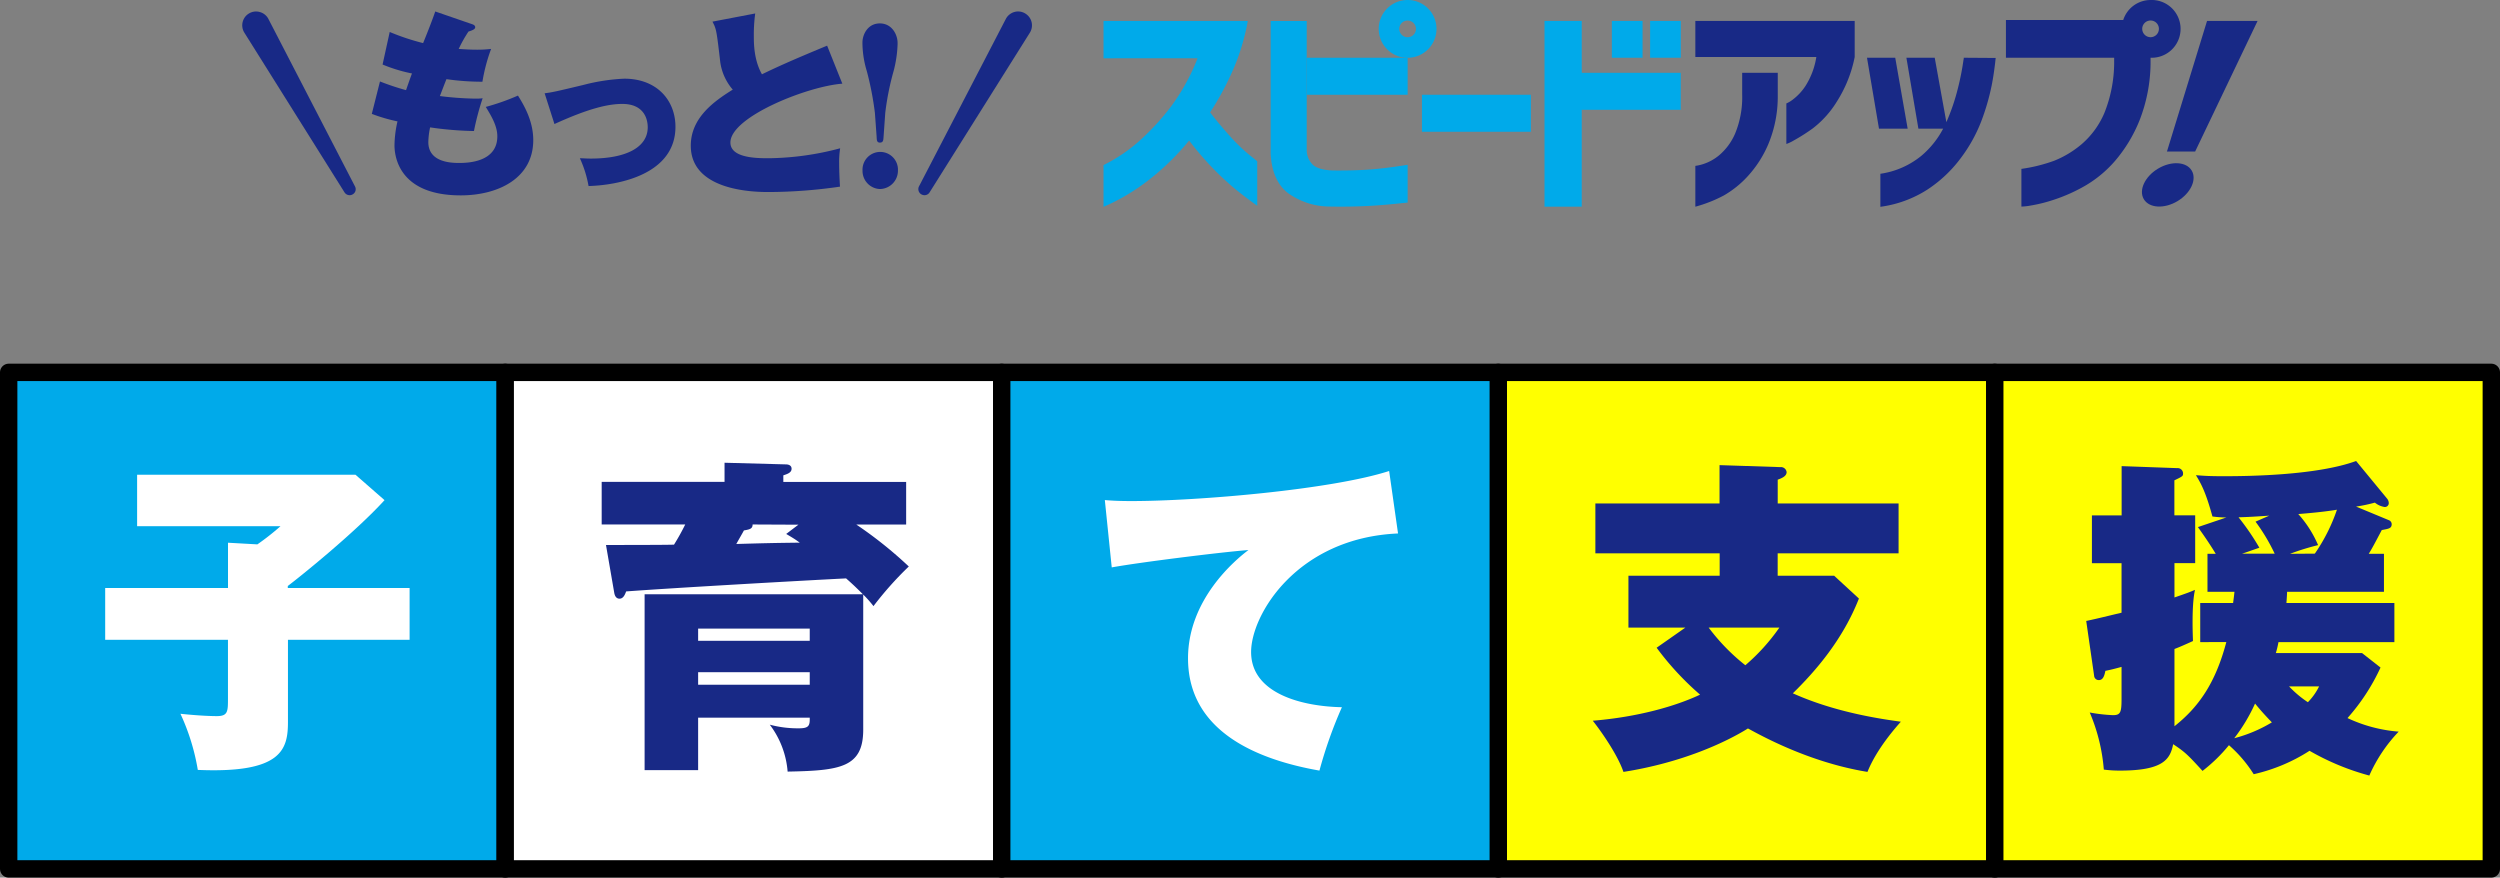 <svg xmlns="http://www.w3.org/2000/svg" viewBox="0 0 575.43 202"><rect x="0" y="0" width="575.43" height="202" fill="#808080" stroke="none"/><defs><style>.cls-1,.cls-3{fill:#00aaea;}.cls-2{fill:#182986;}.cls-3,.cls-5,.cls-6{stroke:#000;stroke-linecap:round;stroke-linejoin:round;stroke-width:4px;}.cls-4,.cls-5{fill:#fff;}.cls-6{fill:#ff0;}</style></defs><g id="レイヤー_2" data-name="レイヤー 2"><g id="ガイド"><path class="cls-1" d="M254,13.42V4.82h33.21a50.79,50.79,0,0,1-3.5,11.49,66.11,66.11,0,0,1-5.18,9.56c1.63,2.11,3.24,4,4.85,5.78a41.06,41.06,0,0,0,4.18,4c1.18.94,1.78,1.44,1.82,1.47V47.36c-1.95-1.39-3.73-2.75-5.32-4.06a65,65,0,0,1-5.1-4.79,67.72,67.72,0,0,1-5.26-6.17,57,57,0,0,1-6.76,7,51.34,51.34,0,0,1-6.37,4.79,46.66,46.66,0,0,1-4.73,2.64c-1.19.56-1.8.83-1.84.83V38a37.3,37.3,0,0,0,8.49-5.78,56.81,56.81,0,0,0,7.08-7.75,48.23,48.23,0,0,0,6.08-11.06Z"/><path class="cls-1" d="M300.77,12V4.83h-8.3V35.38q.33,6.24,4,9.07A16.52,16.52,0,0,0,306,47.54c3.29.07,6.29,0,9-.14s5.7-.42,9-.78V37.93q-5.06.82-8.79,1.09t-8.52.22c-2.25-.11-3.77-.57-4.59-1.39a4.82,4.82,0,0,1-1.33-3.28V20.51"/><polyline class="cls-1" points="300.77 21.81 312.38 21.81 324 21.81 324 17.55 324 13.29 312.38 13.29 300.77 13.29"/><path class="cls-1" d="M327.29,30.33V21.81h25.07v8.52Z"/><path class="cls-1" d="M355.5,47.57V4.82h8.57V16.75h22.79v8.52H364.07v22.3ZM371,13.29V4.82h7.07v8.47Zm8.81,0V4.82h7.06v8.47Z"/><path class="cls-2" d="M390.22,38.18a9.58,9.58,0,0,0,1.76-.4,10.94,10.94,0,0,0,3.75-2.07,13.51,13.51,0,0,0,3.63-4.93A21.85,21.85,0,0,0,401,21.69V16.75h8.19V22A28.28,28.28,0,0,1,407,33.22a25.77,25.77,0,0,1-4.8,7.43A22.88,22.88,0,0,1,396.76,45a31.84,31.84,0,0,1-6.54,2.58Z"/><path class="cls-2" d="M508,4.82h11.63L505.26,34.88h-6.49Z"/><ellipse class="cls-2" cx="498.98" cy="42.58" rx="6.42" ry="4.36" transform="translate(49.09 262.58) rotate(-30.94)"/><path class="cls-2" d="M390.22,13.12V4.82H426.9v8.3a29.89,29.89,0,0,1-4.12,10.28,22.69,22.69,0,0,1-5.54,6.16,43.27,43.27,0,0,1-4.36,2.77,9.26,9.26,0,0,1-1.71.81V23.81a6.52,6.52,0,0,0,1.38-.81,12.59,12.59,0,0,0,3-3.18,17.45,17.45,0,0,0,2.52-6.7Z"/><path class="cls-1" d="M330.64,6.64A6.65,6.65,0,1,1,324,0,6.64,6.64,0,0,1,330.64,6.64ZM324,4.73a1.92,1.92,0,1,0,1.91,1.91A1.92,1.92,0,0,0,324,4.73Z"/><path class="cls-2" d="M495,0a6.63,6.63,0,0,0-6.29,4.6h-27v8.69h24.91v1.28A31.39,31.39,0,0,1,484.37,26a19.57,19.57,0,0,1-5.18,7.14A22.85,22.85,0,0,1,472.81,37a36.58,36.58,0,0,1-7.54,1.87v8.68a13.71,13.71,0,0,0,2.14-.24,34.64,34.64,0,0,0,5.4-1.36,38,38,0,0,0,7-3.12,27.2,27.2,0,0,0,7-5.78,33.48,33.48,0,0,0,5.7-9.47A37,37,0,0,0,495,13.86v-.57A6.65,6.65,0,1,0,495,0Zm0,8.56a1.92,1.92,0,1,1,1.92-1.92A1.92,1.92,0,0,1,495,8.56Z"/><polygon class="cls-2" points="436.23 13.29 429.73 13.29 432.49 29.61 439.09 29.61 436.23 13.29"/><path class="cls-2" d="M452,13.29c0,.17,0,.31-.06.5a59.17,59.17,0,0,1-1.3,6.59A47.53,47.53,0,0,1,448,28.12l-2.68-14.83h-6.52l2.76,16.32h5.7a20.81,20.81,0,0,1-5,6.24A19.28,19.28,0,0,1,432.81,40v7.6a26.54,26.54,0,0,0,10.88-4,30.15,30.15,0,0,0,7.55-7.11A35.06,35.06,0,0,0,456,28a52.65,52.65,0,0,0,2.41-8.24q.58-2.92.94-6.42Z"/><path class="cls-2" d="M87.46,18.75a57.72,57.72,0,0,0,6,2c.22-.64,1.14-3.3,1.37-3.84a35.33,35.33,0,0,1-6.77-2.06L89.7,7.36a53.11,53.11,0,0,0,7.69,2.56c1-2.43,2.34-5.9,2.79-7.28l8.38,2.89c.41.13.82.32.82.73s-.46.68-1.55,1a31.55,31.55,0,0,0-2.25,4c1.38.09,2.61.18,4.26.18a26.64,26.64,0,0,0,3.2-.18,40.59,40.59,0,0,0-2,7.55,57.69,57.69,0,0,1-8.28-.59c-.46,1.14-1,2.56-1.51,3.89a74.11,74.11,0,0,0,7.92.59c.82,0,1.37,0,1.92-.09a62.62,62.62,0,0,0-2,7.55A78.52,78.52,0,0,1,99,29.32a17.74,17.74,0,0,0-.41,3.39c0,4.58,5.08,4.8,7.09,4.8,2.2,0,8.79-.27,8.79-6.13,0-2.29-1.24-4.48-2.66-6.77A52.62,52.62,0,0,0,119.22,22c1.46,2.33,3.52,5.9,3.52,10.25,0,8.83-8.14,12.72-16.7,12.72-13.77,0-15.24-8.42-15.24-11.53a25.94,25.94,0,0,1,.69-5.5,38.29,38.29,0,0,1-5.91-1.73Z"/><path class="cls-2" d="M125.36,21.47c1.63-.2,2.38-.35,9-1.94a44.64,44.64,0,0,1,9.33-1.42c7.59,0,11.78,5.06,11.78,11.07,0,10.92-13,13.45-20,13.64a26.19,26.19,0,0,0-2-6.4c.67,0,1.38.08,2.49.08,8.34,0,13.13-2.69,13.13-7.2,0-2.09-1-5.38-5.85-5.38-3.36,0-7.91,1.11-15.62,4.63Z"/><path class="cls-2" d="M193.88,19.26c-8,.59-25.76,7.64-25.76,13.54,0,3.62,6.18,3.62,8.83,3.62a65.82,65.82,0,0,0,16.43-2.29,20.54,20.54,0,0,0-.23,3.52c0,1.65.09,3.57.19,5.31A116,116,0,0,1,177,44.2c-2.75,0-18,0-18-10.67,0-6.4,5.31-10.2,9.66-12.9a12.3,12.3,0,0,1-2.88-6.36c-.87-7.51-.92-7.6-1.79-9.29l9.84-1.88a36.1,36.1,0,0,0-.32,5.22c0,1.6,0,5.49,1.87,8.78,3.12-1.51,6.46-3.06,15-6.59Z"/><path class="cls-2" d="M202.53,43.51a4.17,4.17,0,0,1-4-4.26,4.08,4.08,0,1,1,8.15,0A4.22,4.22,0,0,1,202.53,43.51Zm4.07-33.32a27.64,27.64,0,0,1-.91,6.14A62.45,62.45,0,0,0,203.76,26l-.36,5.13c-.09,1,0,1.69-.87,1.69s-.69-.87-.78-1.69L201.38,26a71.34,71.34,0,0,0-1.87-9.65,22.69,22.69,0,0,1-1-6.46V9.78c0-1.78,1.19-4.39,4-4.39S206.6,8,206.6,9.87Z"/><path class="cls-2" d="M237.42,5a3.19,3.19,0,0,0-1.5-1.93,3.12,3.12,0,0,0-2.41-.32,3.25,3.25,0,0,0-1.95,1.52l-20,38.56a1.4,1.4,0,0,0,.52,1.91,1.47,1.47,0,0,0,.7.19,1.38,1.38,0,0,0,1.21-.69L237.11,7.42A3.2,3.2,0,0,0,237.42,5Z"/><path class="cls-2" d="M61.72,4.25a3.18,3.18,0,0,0-1.95-1.49,3.13,3.13,0,0,0-2.41.31,3.18,3.18,0,0,0-1.17,4.36L79.26,44.22a1.4,1.4,0,0,0,1.22.71,1.38,1.38,0,0,0,.69-.19,1.35,1.35,0,0,0,.66-.85,1.37,1.37,0,0,0-.13-1Z"/><rect class="cls-3" x="2" y="85.71" width="114.29" height="114.29"/><path class="cls-4" d="M94.28,135.34v11.93h-28v18.85c0,6.31-1.3,11.93-20.75,11.09a50.11,50.11,0,0,0-4-12.92c4.33.46,7.22.54,8.36.54,2.58,0,2.58-1.07,2.58-4.11V147.27H24.21V135.34H52.48V124.92l6.76.38a57.76,57.76,0,0,0,5.32-4.18h-33V109.27H81.82l6.69,5.85c-6.92,7.6-19.84,17.94-22.27,19.76v.46Z"/><rect class="cls-5" x="116.29" y="85.71" width="114.29" height="114.29"/><path class="cls-2" d="M198.69,167.94c0,8.74-5.32,9.43-17.4,9.66a20.54,20.54,0,0,0-4.11-10.8,24.92,24.92,0,0,0,6.61.84c2.06,0,2.59-.38,2.59-2v-.45H160.69v12.08H148.37V136.78h50.24c-1.59-1.6-2.73-2.66-3.87-3.65-12,.61-40,2.21-50.62,3-.23.61-.61,1.67-1.52,1.67s-1.14-.91-1.22-1.36l-1.9-11c2.43,0,14.52,0,15.66-.08a51.72,51.72,0,0,0,2.58-4.64H138.49v-9.8h28.28v-4.41l14.14.38c.3,0,1.29.08,1.29,1s-1,1.22-1.9,1.52v1.52h28.27v9.8H197.09a95.08,95.08,0,0,1,12.09,9.66,78.18,78.18,0,0,0-8.13,9.12,26.74,26.74,0,0,0-2.36-2.66Zm-38-20.44h25.69v-2.81H160.69Zm25.69,7.22H160.69v2.89h25.69Zm-13.15-34c0,1-.69,1.14-2,1.37-.45.84-1,1.75-1.75,3.12,8-.23,8.9-.23,14.6-.31-1.14-.83-1.67-1.14-3.12-2l2.81-2.13Z"/><rect class="cls-6" x="344.86" y="85.71" width="114.29" height="114.29"/><path class="cls-2" d="M437,115.88v11.48H409.17v5.16h13l5.7,5.25c-3.73,9.5-10,16.72-15.21,21.81,10.11,4.56,21.06,6,24.86,6.54-1.14,1.29-5.55,6.23-7.68,11.55-13.53-2.2-24.62-8.44-27.51-10-5.25,3.27-15.28,7.9-28.66,10-1.36-4-5.24-9.5-7.06-11.78,10.33-.84,19.07-3.34,24.7-6a66.38,66.38,0,0,1-10-10.8l6.61-4.63H374.82V132.52h21v-5.16H367.21V115.88h28.58v-8.82l14,.46a1.31,1.31,0,0,1,1.44,1.14c0,.91-1,1.37-2.05,1.75v5.47Zm-43.71,28.58a46.28,46.28,0,0,0,8.44,8.66,45.79,45.79,0,0,0,7.83-8.66Z"/><rect class="cls-6" x="459.14" y="85.71" width="114.29" height="114.29"/><path class="cls-2" d="M506.43,147.8v-9H514c.15-1.22.23-1.75.31-2.59H508.1v-8.74H510c-1.82-3-3.42-5.17-4.1-6.15l6.54-2.21a25.22,25.22,0,0,1-3.2-.23c-1.52-5.55-2.58-7.52-3.8-9.5,2.06.15,3,.23,6.46.23,6.08,0,21.44-.23,30.41-3.5l7.14,8.67a1.71,1.71,0,0,1,.38,1,.89.89,0,0,1-1,.91,4.69,4.69,0,0,1-2.2-1,36.25,36.25,0,0,1-4.33.91l7.52,3.12a1,1,0,0,1,.68.91c0,1-.68,1.07-2.28,1.37-1.59,3-2.2,4.18-3,5.47h3.5v8.74H526.42c0,.46-.08,1.67-.15,2.59h24.85v9H524.44a23.9,23.9,0,0,1-.6,2.51h19.83l4.26,3.34a47,47,0,0,1-7.6,11.63,33.76,33.76,0,0,0,11.78,3.12,35.12,35.12,0,0,0-6.76,10.11,57.23,57.23,0,0,1-13.76-5.7,39.9,39.9,0,0,1-12.85,5.39,30.3,30.3,0,0,0-5.7-6.68,36.76,36.76,0,0,1-6.08,5.92c-3.34-3.65-4-4.33-6.76-6.15-.69,3.57-2.43,6.08-12.24,6.08a28.23,28.23,0,0,1-3.72-.23A41.85,41.85,0,0,0,481,164a39,39,0,0,0,5.32.61c1.75,0,2-.61,2-3.72V153.5c-1.9.53-2.66.69-3.72.91-.23,1.14-.53,2.13-1.52,2.13a1.06,1.06,0,0,1-1.07-1l-1.82-12.61c3.19-.69,4.33-1,8.13-1.9v-11.4H481.5v-11h6.84V107.29l12.77.46a1.24,1.24,0,0,1,1.37,1.21c0,.61-.08.69-2,1.6v8.06h4.79v11H500.5v7.9c2.89-1,3.5-1.22,4.72-1.75-.23,1.14-.76,3.88-.46,11.78-2.36,1.07-3.27,1.45-4.26,1.83v17.78c5.55-4.4,9.43-9.88,11.94-19.38Zm7.83,22.12a32.61,32.61,0,0,0,8.66-3.65c-1.67-1.75-2.5-2.66-3.87-4.33A39.84,39.84,0,0,1,514.26,169.92Zm8.06-51.23c-4.49.31-5.17.31-7.07.38a56.49,56.49,0,0,1,4.79,7c-2.21.76-3,1.07-4,1.37h7.53a43.52,43.52,0,0,0-4.41-7.37Zm4.56,39.3a24,24,0,0,0,4.33,3.64,14,14,0,0,0,2.58-3.64Zm5.93-30.56a40.85,40.85,0,0,0,5.09-10.11c-1.37.23-3.95.61-8.9,1a26,26,0,0,1,4.56,7.15,55.69,55.69,0,0,0-6.46,2Z"/><rect class="cls-3" x="230.57" y="85.71" width="114.29" height="114.29"/><path class="cls-4" d="M321.79,122.79c-23.18,1-33.82,18.63-33.82,27.29,0,9.73,12.08,12.54,20.9,12.7a100.65,100.65,0,0,0-5.17,14.59c-13.83-2.43-30.25-8.74-30.25-25.84,0-13.53,10.79-22.58,13.91-24.93-6.69.53-25.38,2.88-31.47,4l-1.59-15.5c1.67.15,3.49.23,6.08.23,15.5,0,46.21-2.66,59.36-6.92Z"/></g></g></svg>